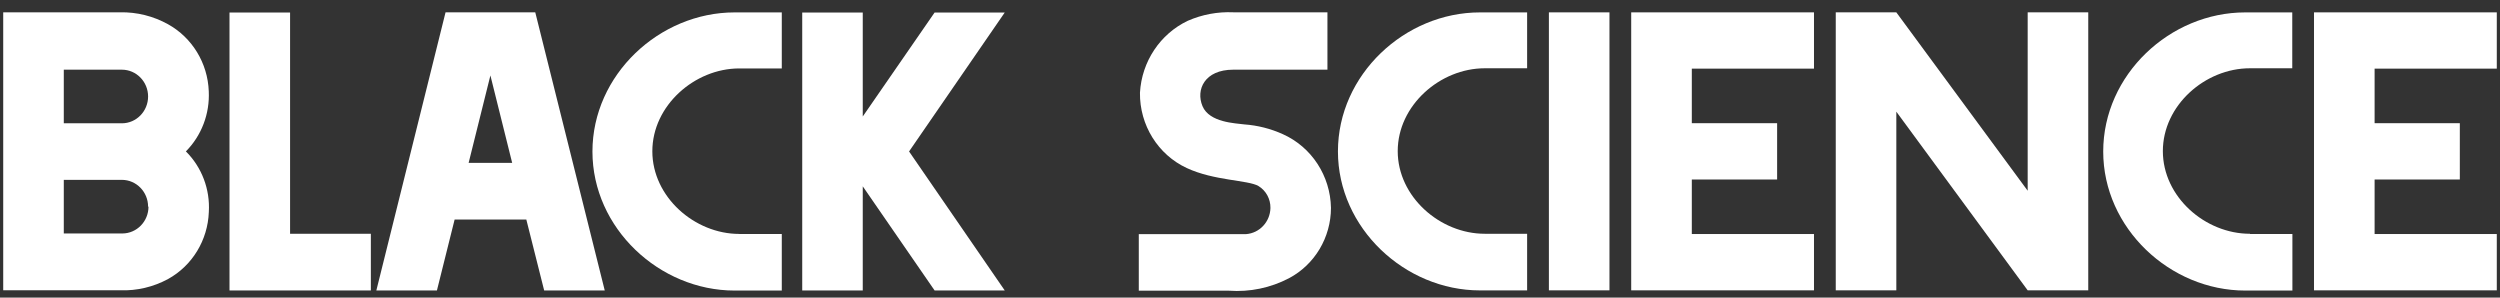 <?xml version="1.0" encoding="UTF-8"?> <svg xmlns="http://www.w3.org/2000/svg" width="126" height="15" viewBox="0 0 126 15" fill="none"><rect x="0" y="0" width="126" height="15" fill="#333333" stroke="none"/><path d="M50.639 0.631H47.104L43.483 5.871V0.631H40.432V14.639H43.483V9.391L47.104 14.639H50.639L45.817 7.633L50.639 0.631Z" fill="white"></path><path d="M14.62 11.782V0.631H11.567V14.639H18.691V11.782H14.62Z" fill="white"></path><path d="M27.426 14.639H30.479L26.977 0.62H22.456L18.968 14.639H22.021L22.913 11.065H26.527L27.426 14.639ZM23.619 8.207L24.716 3.802L25.813 8.207H23.619Z" fill="white"></path><path d="M9.366 7.633C10.157 6.838 10.577 5.734 10.522 4.6C10.47 3.181 9.687 1.898 8.467 1.221C7.728 0.812 6.901 0.605 6.061 0.62H0.162V14.631H6.064C6.901 14.659 7.728 14.464 8.47 14.063C9.692 13.389 10.473 12.103 10.525 10.684C10.594 9.542 10.171 8.426 9.369 7.631L9.366 7.633ZM7.484 10.416C7.484 11.161 6.891 11.767 6.162 11.767H3.215V9.065H6.143C6.871 9.065 7.464 9.671 7.464 10.416H7.484ZM6.162 6.214H3.215V3.512H6.143C6.871 3.512 7.464 4.118 7.464 4.863C7.464 5.608 6.871 6.214 6.143 6.214H6.162Z" fill="white"></path><path d="M37.26 11.79C35.007 11.79 32.878 9.926 32.878 7.623C32.878 5.32 35.012 3.449 37.26 3.449H39.402V0.625H37.023C33.236 0.625 29.859 3.767 29.859 7.638C29.859 11.502 33.236 14.644 37.023 14.644H39.402V11.793H37.26V11.79Z" fill="white"></path><path d="M81.117 0.623H78.064V14.633H81.117V0.623Z" fill="white"></path><path d="M102.195 0.623V9.613L95.575 0.623H92.522V14.633H95.575V5.628L102.195 14.633H105.248V0.623H102.195Z" fill="white"></path><path d="M91.425 3.459V0.623H82.213V14.633H91.425V11.795H85.267V9.047H89.567V6.209H85.267V3.459H91.425Z" fill="white"></path><path d="M125.838 3.459V0.623H116.626V14.633H125.838V11.795H119.68V9.047H123.975V6.209H119.68V3.459H125.838Z" fill="white"></path><path d="M74.832 11.782C72.58 11.782 70.445 9.919 70.445 7.616C70.445 5.312 72.58 3.441 74.832 3.441H76.967V0.625H74.588C70.808 0.625 67.432 3.759 67.432 7.631C67.432 11.495 70.808 14.636 74.588 14.636H76.967V11.785H74.832V11.782Z" fill="white"></path><path d="M113.395 11.782C111.135 11.782 109.008 9.919 109.008 7.616C109.008 5.312 111.135 3.441 113.395 3.441H115.53V0.625H113.158C109.371 0.625 106.002 3.759 106.002 7.638C106.002 11.502 109.371 14.644 113.158 14.644H115.537V11.793H113.403L113.395 11.785V11.782Z" fill="white"></path><path d="M64.655 6.762C64.04 6.484 63.383 6.318 62.714 6.27C62.276 6.209 60.955 6.181 60.606 5.35C60.258 4.52 60.713 3.512 62.153 3.512H66.903V0.62H62.153C61.37 0.585 60.587 0.732 59.865 1.047C58.47 1.711 57.543 3.103 57.454 4.674C57.435 6.305 58.361 7.795 59.813 8.469C61.187 9.111 62.894 9.07 63.422 9.373C63.805 9.603 64.037 10.027 64.03 10.482C64.015 11.179 63.482 11.75 62.8 11.8H57.395V14.651H61.94C62.985 14.727 64.033 14.51 64.966 14.022C66.263 13.335 67.078 11.969 67.081 10.477C67.051 8.861 66.105 7.411 64.655 6.762Z" fill="white"></path></svg> 